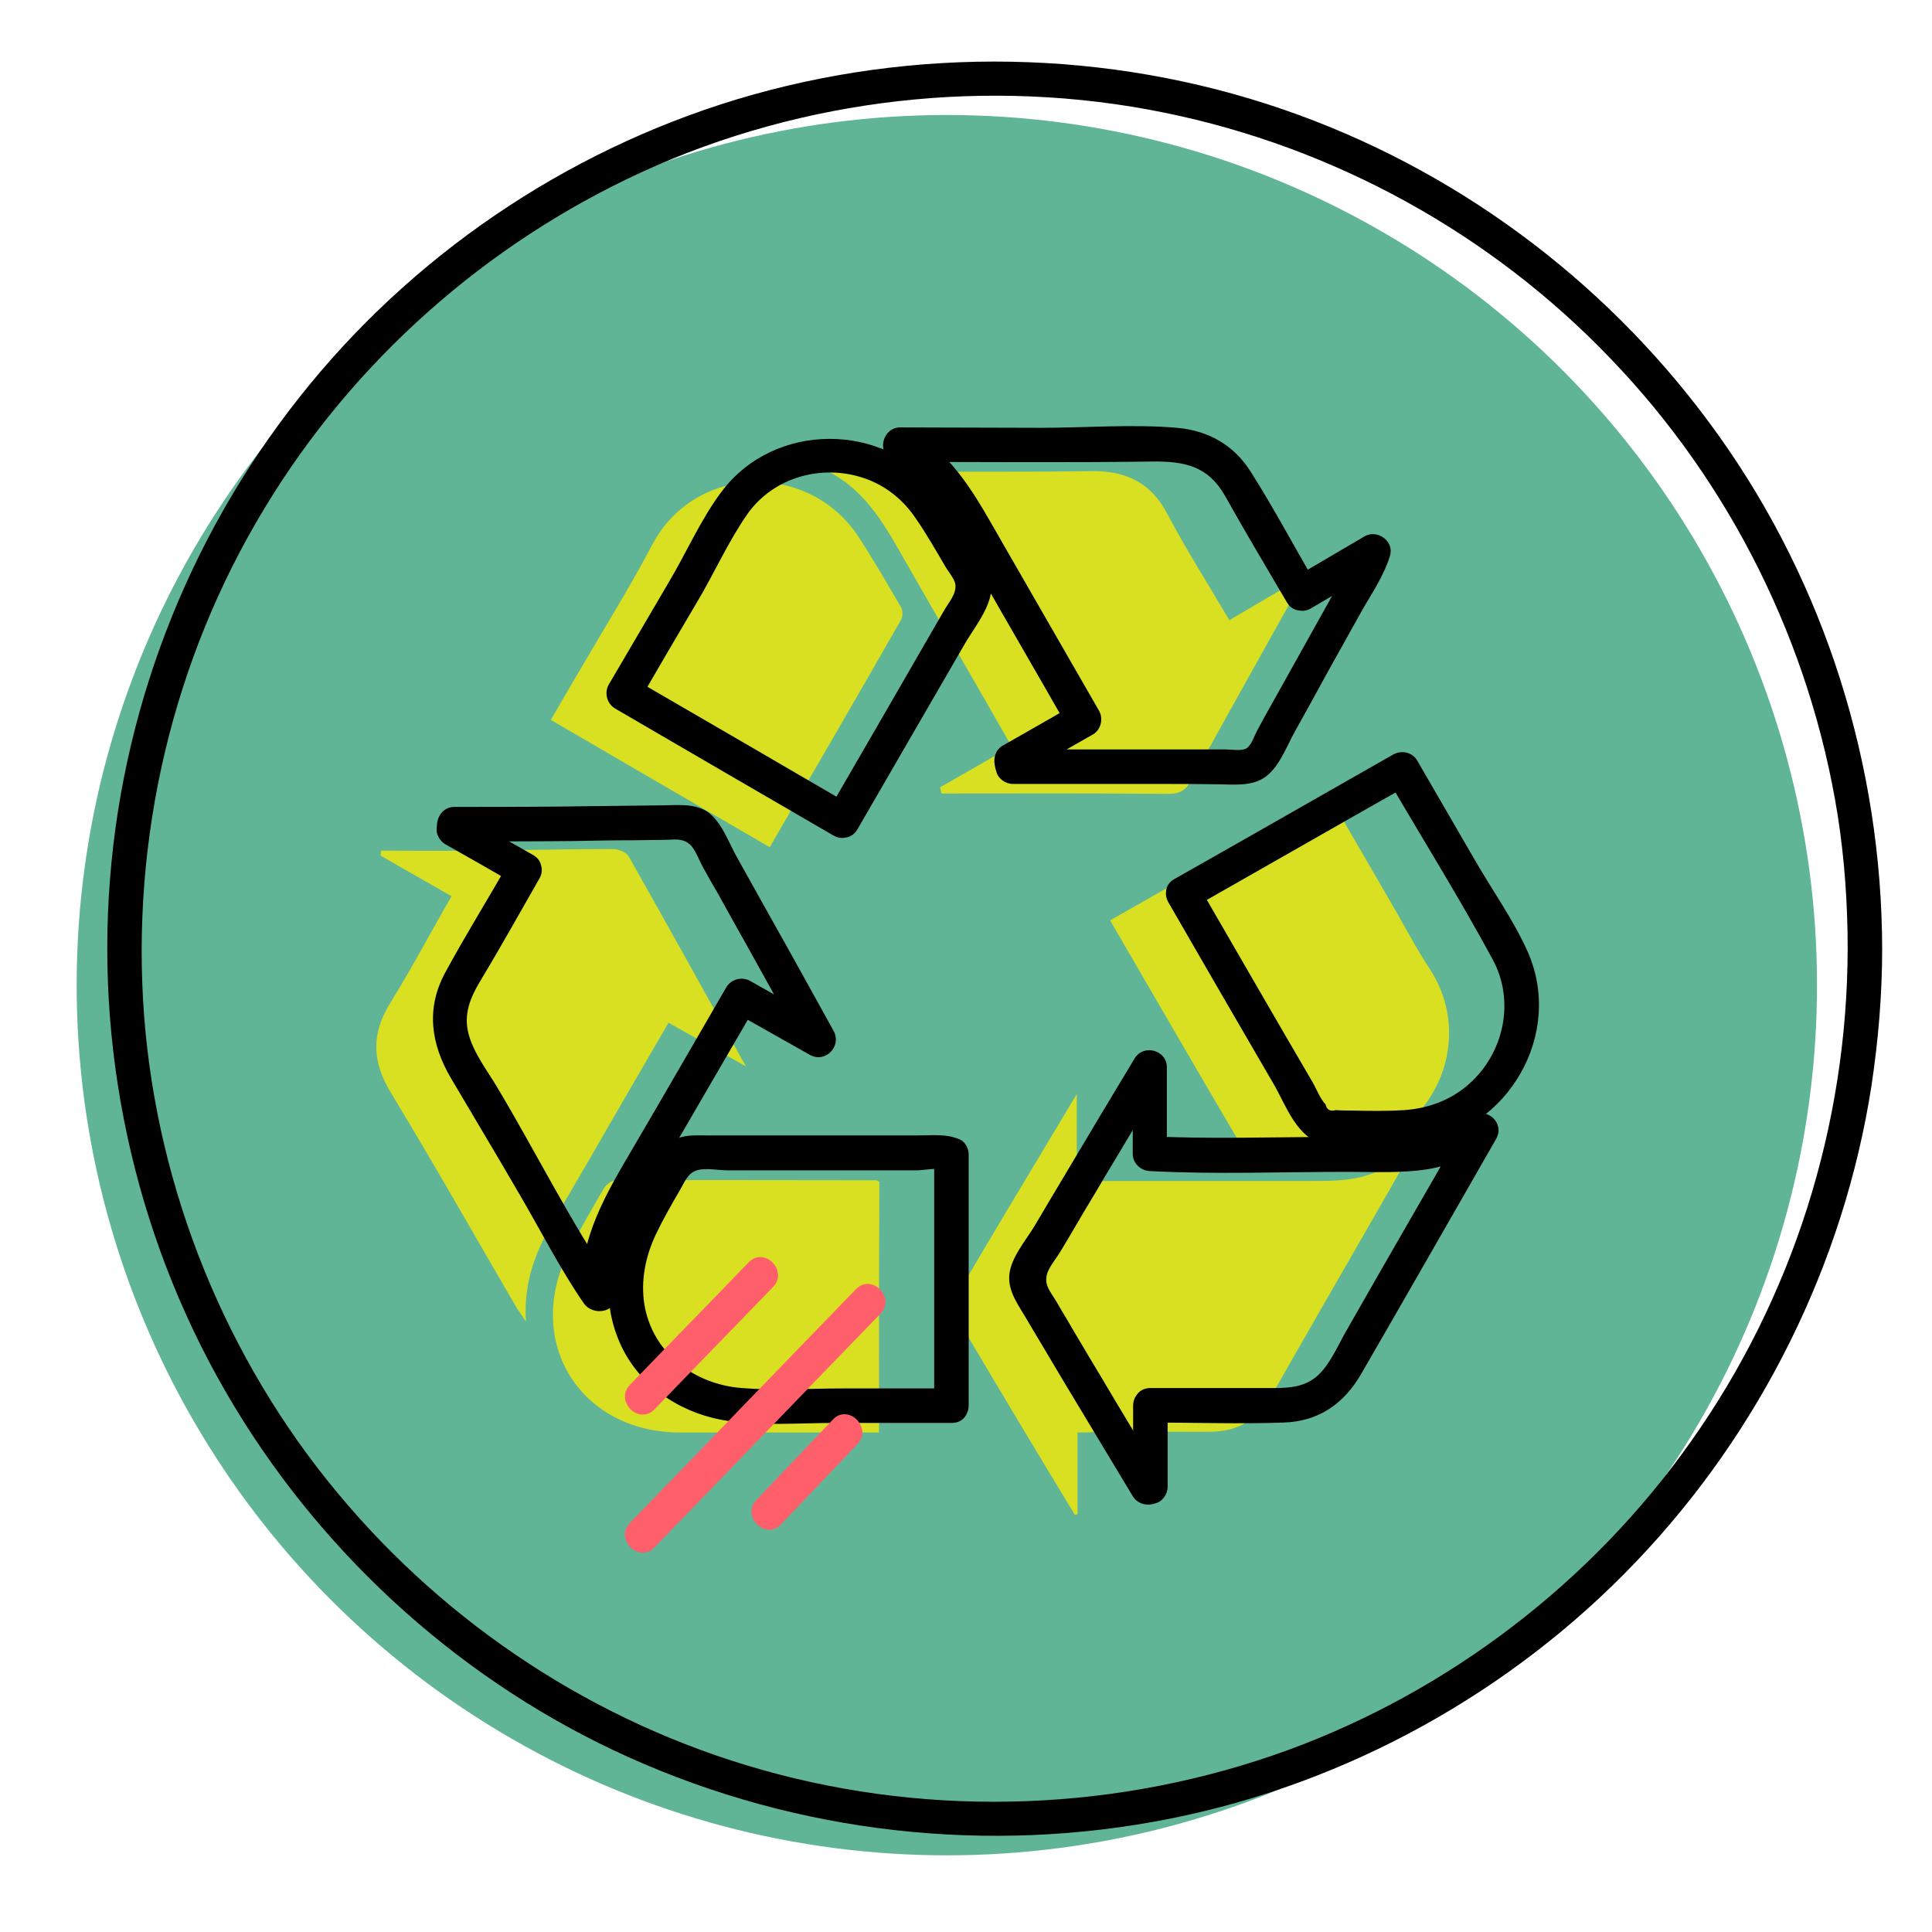 <?xml version="1.0" encoding="utf-8"?>
<!-- Generator: Adobe Illustrator 22.0.1, SVG Export Plug-In . SVG Version: 6.00 Build 0)  -->
<svg version="1.1" xmlns="http://www.w3.org/2000/svg" xmlns:xlink="http://www.w3.org/1999/xlink" x="0px" y="0px"
	 viewBox="0 0 504 504" style="enable-background:new 0 0 504 504;" xml:space="preserve">
<style type="text/css">
	.st0{fill:none;stroke:#000000;stroke-width:2;stroke-miterlimit:10;}
	.st1{fill:none;stroke:#9DD8F2;stroke-miterlimit:10;}
	.st2{fill:#4D4D4D;}
	.st3{fill:#D7F0FC;}
	.st4{fill:#FFFF76;}
	.st5{fill:#D9E021;}
	.st6{fill:#FF5F6B;}
	.st7{fill:#5FB596;}
	.st8{fill:#5977AA;}
	.st9{fill:#FBCA3B;}
	.st10{fill:#FF7B24;}
	.st11{fill:#29CAE2;}
	.st12{fill:#FFFFFF;}
	.st13{fill:#FFFFE3;}
	.st14{fill:none;stroke:#FF7B24;stroke-width:3;stroke-miterlimit:10;}
	.st15{fill:none;stroke:#000000;stroke-width:3;stroke-miterlimit:10;}
	.st16{display:none;}
	.st17{display:inline;}
	.st18{display:inline;fill:none;stroke:#000000;stroke-miterlimit:10;}
	.st19{display:inline;fill:none;stroke:#000000;stroke-width:2;stroke-miterlimit:10;}
	.st20{fill:#999999;}
	.st21{fill:#202020;}
	.st22{fill:#E6E6E6;}
	.st23{fill:#4D4D4D;stroke:#4D4D4D;stroke-miterlimit:10;}
	.st24{fill:#FFFFC2;}
	.st25{fill:#808080;}
</style>
<g id="final">
	<g>
		<g>
			<circle class="st7" cx="247" cy="257" r="227"/>
		</g>
		<g>
			<g>
				<g>
					<path class="st5" d="M281.1,373.7c0,7.5,0,14.4,0,21.3c-0.2,0.1-0.5,0.1-0.7,0.2c-3.9-6.5-7.8-12.9-11.7-19.4
						c-6.4-10.7-12.9-21.5-19.2-32.3c-0.7-1.3-1-3.6-0.4-4.8c10.3-17.5,20.7-34.8,31.8-53.3c0,8.1,0,15.1,0,22.5
						c2,0.1,3.5,0.2,5,0.2c18.5,0,36.9,0,55.4,0c12.4,0,15-0.6,26.1-6.3c-3.5,6.1-6.6,11.6-9.8,17.1c-8.6,15-17.3,30-25.8,45
						c-3.7,6.6-9.1,9.7-16.6,9.6c-9.7,0-19.4,0-29.2,0C284.6,373.7,283.1,373.7,281.1,373.7z"/>
				</g>
				<g>
					<path class="st5" d="M320.7,161.8c6.4-3.8,12.4-7.3,18.9-11.1c-0.4,1.2-0.5,1.9-0.8,2.5c-9.3,16.7-18.7,33.4-27.9,50.2
						c-1.5,2.7-3,3.7-6.2,3.7c-19.7-0.2-39.4-0.1-59.1-0.1c-0.1-0.5-0.2-1.1-0.4-1.6c6.1-3.5,12.1-6.9,18.7-10.7
						c-2.3-4-4.5-7.8-6.7-11.7c-6.8-11.8-13.6-23.6-20.4-35.5c-5.4-9.4-10.3-19.1-20.7-24.5c1.6,0,3.2,0,4.8,0
						c21.3,0,42.5,0.2,63.8-0.1c9.1-0.1,15.6,3,19.9,11.3C309.5,143.5,315.2,152.4,320.7,161.8z"/>
				</g>
				<g>
					<path class="st5" d="M117.8,233.8c-6.4-3.7-12.5-7.1-18.5-10.6c0-0.4,0.1-0.9,0.1-1.3c7.8,0,15.6,0.1,23.3,0
						c12.4-0.1,24.8-0.4,37.2-0.4c1.4,0,3.5,0.8,4.1,1.9c10.1,17.8,20,35.8,30.6,54.8c-7.4-4.2-13.6-7.7-20.2-11.4
						c-4.2,7.2-8.2,14.1-12.2,21c-5.7,9.9-11.4,19.8-17.2,29.6c-4.8,8.1-8.5,16.4-7.8,27.3c-1.2-1.8-1.9-2.7-2.4-3.5
						c-10.9-18.7-21.6-37.6-32.8-56.1c-5-8.2-5.2-15.5-0.1-23.6C107.4,252.6,112.3,243.3,117.8,233.8z"/>
				</g>
				<g>
					<path class="st5" d="M229.3,373.7c-7.8,0-15.3,0-22.7,0c-9.7,0-19.4,0-29.1,0c-26.1,0-40.8-23.5-29.3-46.9
						c2.9-5.8,6.2-11.4,9.4-16.9c0.6-1,2.1-2,3.2-2c22.5-0.1,45,0,67.6,0c0.2,0,0.5,0.2,1,0.4C229.3,329.8,229.3,351.4,229.3,373.7z
						"/>
				</g>
				<g>
					<path class="st5" d="M200.8,221c-19.2-11.1-37.9-22-57.1-33.2c2.5-4.3,4.9-8.5,7.4-12.7c6.4-11,13.1-21.7,19-32.9
						c11.2-21.4,41.1-21.8,53.9-2.1c3.9,6,7.5,12.2,11.1,18.4c0.5,0.8,0.4,2.5-0.1,3.3C223.8,181.4,212.4,201,200.8,221z"/>
				</g>
				<g>
					<path class="st5" d="M289.6,240.1c19.2-10.9,38-21.7,57.1-32.5c5.7,9.8,11.2,19.3,16.7,28.8c3.2,5.5,6.1,11.1,9.6,16.4
						c13.3,20.4-1.3,47.7-26.5,48.3c-6.3,0.1-12.7,0.1-19-0.1c-1.3,0-3-0.9-3.6-2C312.5,279.6,301.2,260.1,289.6,240.1z"/>
				</g>
			</g>
			<g>
				<g>
					<g>
						<path d="M295.6,366.7c0,7.1,0,14.2,0,21.3c1.1-1.4,2.2-2.9,3.3-4.3c-0.2,0.1-0.5,0.1-0.7,0.2c1.7,0.7,3.4,1.4,5.1,2.1
							c-5.2-8.7-10.5-17.4-15.7-26.2c-2.7-4.5-5.4-9-8.1-13.6c-1.3-2.3-2.7-4.5-4-6.8c-1.5-2.5-3.1-4.1-2.4-6.9
							c0.5-2,2.7-4.5,3.7-6.3c1.3-2.1,2.5-4.2,3.8-6.4c2.5-4.3,5.1-8.5,7.6-12.8c5.2-8.7,10.5-17.5,15.7-26.2
							c-2.8-0.8-5.6-1.5-8.4-2.3c0,7.5,0,15,0,22.5c0,2.5,2.1,4.4,4.5,4.5c17.1,0.9,34.4,0.2,51.5,0.2c7,0,14.1,0.4,21-0.7
							c5.8-0.9,11.1-3.6,16.3-6.3c-2.1-2.1-4.1-4.1-6.2-6.2c-10.4,18.2-21,36.4-31.4,54.7c-2.2,3.8-4.1,8.5-7.4,11.6
							c-3.3,3-7.3,3.3-11.5,3.3c-10.7,0-21.4,0-32.2,0c-5.8,0-5.8,9,0,9c11.6,0,23.3,0.4,34.8,0c9.1-0.3,15.7-4.9,20.2-12.7
							c11.8-20.4,23.5-40.9,35.2-61.3c2.3-4.1-2.2-8.2-6.2-6.2c-4.9,2.5-9.7,4.9-15.2,5.4c-7.1,0.7-14.4,0.3-21.5,0.3
							c-15.8,0-31.7,0.6-47.5-0.2c1.5,1.5,3,3,4.5,4.5c0-7.5,0-15,0-22.5c0-4.5-6.1-6.1-8.4-2.3c-5.9,9.8-11.8,19.6-17.6,29.4
							c-2.9,4.8-5.7,9.6-8.5,14.3c-2.3,3.8-6.2,8.3-6.6,12.8c-0.4,4.5,2.7,8.3,4.8,12c3,5.1,6.1,10.2,9.1,15.3
							c6.1,10.1,12.2,20.3,18.3,30.4c1.1,1.8,3.1,2.5,5.1,2.1c0.2-0.1,0.5-0.1,0.7-0.2c1.9-0.4,3.3-2.4,3.3-4.3c0-7.1,0-14.2,0-21.3
							C304.6,360.9,295.6,360.9,295.6,366.7z"/>
					</g>
				</g>
				<g>
					<g>
						<path d="M342,158.7c6.3-3.7,12.6-7.4,18.9-11.1c-2.2-1.7-4.4-3.4-6.6-5.1c-1.4,4.7-4.7,9.2-7.1,13.5
							c-2.6,4.6-5.1,9.2-7.7,13.8c-2.6,4.6-5.1,9.2-7.7,13.8c-1.3,2.3-2.6,4.6-3.8,6.9c-0.7,1.2-1.5,3.9-2.8,4.7
							c-1.3,0.8-3.9,0.3-5.4,0.3c-2.6,0-5.3,0-7.9,0c-5.3,0-10.5,0-15.8,0c-10.5,0-21,0-31.5,0c1.4,1.1,2.9,2.2,4.3,3.3
							c-0.1-0.5-0.2-1.1-0.4-1.6c-0.7,1.7-1.4,3.4-2.1,5.1c6.2-3.6,12.4-7.1,18.7-10.7c2.1-1.2,2.8-4.1,1.6-6.2
							c-8.4-14.6-16.8-29.2-25.2-43.8c-6.5-11.3-12.5-23-24.3-29.5c-0.8,2.8-1.5,5.6-2.3,8.4c21.9,0,43.8,0.2,65.7-0.1
							c8.5-0.1,14.6,1.2,19,9c5.2,9.3,10.7,18.5,16.1,27.7c2.9,5,10.7,0.5,7.8-4.5c-5.8-9.8-11.1-19.9-17.2-29.5
							c-4.4-7-11.1-10.8-19.3-11.5c-11.6-1-23.7,0-35.4,0c-12.3,0-24.5-0.1-36.8-0.1c-4.4,0-6.2,6.2-2.3,8.4
							c11.4,6.3,16.8,18.8,23,29.7c7.7,13.5,15.5,26.9,23.2,40.4c0.5-2.1,1.1-4.1,1.6-6.2c-6.2,3.6-12.4,7.1-18.7,10.7
							c-1.8,1-2.5,3.1-2.1,5.1c0.1,0.5,0.2,1.1,0.4,1.6c0.4,1.9,2.4,3.3,4.3,3.3c11.8,0,23.6,0,35.5,0c5.9,0,11.8,0,17.7,0.1
							c4.3,0,9.1,0.7,12.8-2c3.6-2.7,5.4-7.8,7.5-11.6c2.9-5.2,5.8-10.4,8.6-15.6c2.9-5.2,5.8-10.4,8.7-15.6c2.7-4.8,6-9.5,7.6-14.8
							c1.2-3.8-3.3-7-6.6-5.1c-6.3,3.7-12.6,7.4-18.9,11.1C332.5,153.9,337,161.6,342,158.7z"/>
					</g>
				</g>
				<g>
					<g>
						<path d="M139,223c-6.2-3.5-12.4-7-18.5-10.6c0.7,1.3,1.5,2.6,2.2,3.9c0-0.4,0.1-0.9,0.1-1.3c-1.5,1.5-3,3-4.5,4.5
							c10.4,0,20.8,0,31.2-0.1c5.2-0.1,10.4-0.2,15.7-0.2c2.6,0,5.2-0.1,7.8-0.1c2.8,0,4.9-0.6,7,1.2c1.5,1.4,2.6,4.7,3.7,6.5
							c1.2,2.2,2.4,4.3,3.7,6.5c2.4,4.4,4.9,8.8,7.3,13.1c5,9,10,18,15,27.1c2.1-2.1,4.1-4.1,6.2-6.2c-6.7-3.8-13.5-7.6-20.2-11.4
							c-2.1-1.2-4.9-0.5-6.2,1.6c-8,13.8-16,27.7-24.1,41.5c-7.2,12.3-14.3,23.8-13.7,38.6c2.8-0.8,5.6-1.5,8.4-2.3
							c-11.3-16.5-20.3-34.8-30.6-52c-2.6-4.3-6-8.7-7.3-13.7c-1.3-5.1,0.5-9.4,3.1-13.7c5.3-8.8,10.3-17.8,15.4-26.7
							c2.9-5-4.9-9.6-7.8-4.5c-5.5,9.7-11.5,19.3-16.8,29.1c-5,9.3-3.7,18.5,1.5,27.4c6,10.2,12.1,20.3,18,30.5
							c5.5,9.4,10.5,19.3,16.7,28.3c2.4,3.4,8.6,2.5,8.4-2.3c-0.6-14.3,7.5-25.5,14.4-37.3c7.4-12.7,14.8-25.5,22.2-38.2
							c-2.1,0.5-4.1,1.1-6.2,1.6c6.7,3.8,13.5,7.6,20.2,11.4c4,2.2,8.3-2.2,6.2-6.2c-5.6-10.1-11.2-20.3-16.9-30.4
							c-2.7-4.9-5.5-9.8-8.2-14.7c-2.2-3.8-4.1-9.5-7.8-12.1c-3.6-2.4-8.4-1.7-12.5-1.7c-5.9,0.1-11.7,0.1-17.6,0.2
							c-12,0.2-24,0.2-36,0.2c-2.6,0-4.3,2.1-4.5,4.5c0,0.4-0.1,0.9-0.1,1.3c-0.1,1.5,1,3.2,2.2,3.9c6.2,3.5,12.4,7,18.5,10.6
							C139.5,233.6,144.1,225.8,139,223z"/>
					</g>
				</g>
				<g>
					<g>
						<path d="M248.3,362.2c-9.5,0-19,0-28.5,0c-8.7,0-17.6,0.6-26.2-0.1c-12.4-0.9-23.4-9.1-25.5-21.8c-1-6.3,0.3-12.6,3-18.3
							c1.9-4,4.1-7.8,6.3-11.6c1.2-2,1.9-4.3,4.4-5.1c2.1-0.7,5.7,0,7.9,0c9.3,0,18.5,0,27.8,0c4.6,0,9.3,0,13.9,0
							c2.6,0,5.3,0,7.9,0c1.4,0,5.4-0.7,6.6-0.2c-0.7-1.3-1.5-2.6-2.2-3.9c0,21.8,0,43.6,0,65.4c0,5.8,9,5.8,9,0
							c0-21.8,0-43.6,0-65.4c0-1.5-0.8-3.2-2.2-3.9c-3.5-1.6-7.4-1.1-11.2-1.1c-4.6,0-9.3,0-13.9,0c-9.3,0-18.5,0-27.8,0
							c-4.3,0-8.6,0-12.9,0c-3.8,0-7.5-0.4-10.5,2.4c-2.4,2.3-3.9,5.9-5.6,8.7c-2,3.5-4,7.1-5.7,10.8c-5.1,10.9-5.9,23.2-0.3,34.1
							c5.4,10.4,16.1,16.9,27.5,18.5c9,1.3,18.6,0.5,27.7,0.5c10.2,0,20.3,0,30.5,0C254.1,371.2,254.1,362.2,248.3,362.2z"/>
					</g>
				</g>
				<g>
					<g>
						<path d="M222.1,210.1c-19-11.1-38-22.1-57.1-33.2c0.5,2.1,1.1,4.1,1.6,6.2c5-8.6,10-17.2,15.1-25.8
							c4.5-7.5,8.2-15.9,13.2-23.1c6.8-9.7,19.4-13.2,30.4-9.5c5.7,1.9,10.4,5.7,13.7,10.7c2.7,3.9,5.1,8.1,7.5,12.2
							c0.7,1.3,2.4,3.2,2.7,4.7c0.5,2.5-1.9,5.1-3,7.1c-10.1,17.5-20.2,35-30.3,52.4c-2.9,5,4.9,9.6,7.8,4.5
							c9.3-16.1,18.6-32.1,27.9-48.2c3.4-5.9,9.6-12.6,5.9-19.6c-3.7-7-7.9-14.4-12.8-20.6c-14.2-17.9-42.7-18-56.5,0.4
							c-5.4,7.2-9.2,16-13.8,23.7c-5.2,8.9-10.4,17.7-15.6,26.6c-1.2,2.1-0.5,4.9,1.6,6.2c19,11.1,38,22.1,57.1,33.2
							C222.6,220.8,227.1,213,222.1,210.1z"/>
					</g>
				</g>
				<g>
					<g>
						<path d="M310.9,237c19-10.8,38-21.7,57.1-32.5c-2.1-0.5-4.1-1.1-6.2-1.6c9.2,15.8,18.9,31.3,27.6,47.4
							c5.9,10.9,2.9,24.5-6.2,32.5c-4.7,4.2-10.7,6.4-17,6.8c-4.6,0.3-9.3,0.2-14,0.1c-1.3,0-2.5,0-3.8-0.1
							c-1.4,0.4-2.3-0.1-2.6-1.5c-1.4-1.4-2.4-4.1-3.4-5.8c-10-17.1-19.9-34.3-29.8-51.4c-2.9-5-10.7-0.5-7.8,4.5
							c9.1,15.8,18.2,31.5,27.4,47.3c3.4,5.8,6.2,14.7,13.7,15.8c7.5,1.1,16.6,0.8,24.2-0.3c23.3-3.2,38.1-28.6,28.3-50.2
							c-3.6-8-9-15.6-13.4-23.2c-5.1-8.8-10.2-17.6-15.3-26.4c-1.2-2.1-4-2.8-6.2-1.6c-19,10.8-38,21.7-57.1,32.5
							C301.3,232.1,305.9,239.8,310.9,237z"/>
					</g>
				</g>
			</g>
			<g>
				<g>
					<path class="st6" d="M195.3,329.3c-10.3,10.7-20.7,21.3-31,32c-4,4.2,2.3,10.5,6.4,6.4c10.3-10.7,20.7-21.3,31-32
						C205.7,331.5,199.4,325.1,195.3,329.3L195.3,329.3z"/>
				</g>
			</g>
			<g>
				<g>
					<path class="st6" d="M217.3,370.3c-6.7,7-13.3,14-20,21c-4,4.2,2.4,10.6,6.4,6.4c6.7-7,13.3-14,20-21
						C227.7,372.5,221.3,366.1,217.3,370.3L217.3,370.3z"/>
				</g>
			</g>
			<g>
				<g>
					<path class="st6" d="M223.3,336.3c-19.7,20.3-39.3,40.7-59,61c-4,4.2,2.3,10.5,6.4,6.4c19.7-20.3,39.3-40.7,59-61
						C233.7,338.5,227.4,332.1,223.3,336.3L223.3,336.3z"/>
				</g>
			</g>
		</g>
		<g>
			<g>
				<path d="M482,247.5c-0.1,46-14.3,91.1-41,128.7c-25.8,36.5-62.9,64.9-104.9,80.3c-43.8,16-92.4,17.9-137.3,5.2
					c-43.3-12.2-82.1-37.7-110.8-72.3c-29.1-35-46.9-79-50.4-124.3C34.1,218.8,45,172.2,69,132.6c23.1-38.3,57.7-69,98.4-87.7
					c42.3-19.4,90.8-24.8,136.4-15.5c44.2,9,85.1,31.5,116.3,64.1c31.4,32.6,52.2,74.6,59.3,119.2C481.2,224.2,482,235.8,482,247.5
					c0,5.8,9,5.8,9,0c-0.1-47.7-14.8-94.8-42.6-133.8C421.3,75.6,383,46.2,339.1,30.1c-45.4-16.7-96.1-18.5-142.7-5.4
					c-45.1,12.7-85.9,39.4-115.6,75.6c-30.1,36.6-48.4,81.8-52.1,129c-3.8,47.9,7.6,96.6,32.5,137.7c24.1,39.9,60.3,72.3,102.8,91.4
					c44.2,19.9,93.9,25.5,141.4,16c46.1-9.2,89-33,121.4-67c32.4-33.9,54.2-77.7,61.4-124.1c1.8-11.9,2.8-23.8,2.8-35.9
					C491,241.7,482,241.7,482,247.5z"/>
			</g>
		</g>
	</g>
</g>
<g id="old" class="st16">
</g>
</svg>
